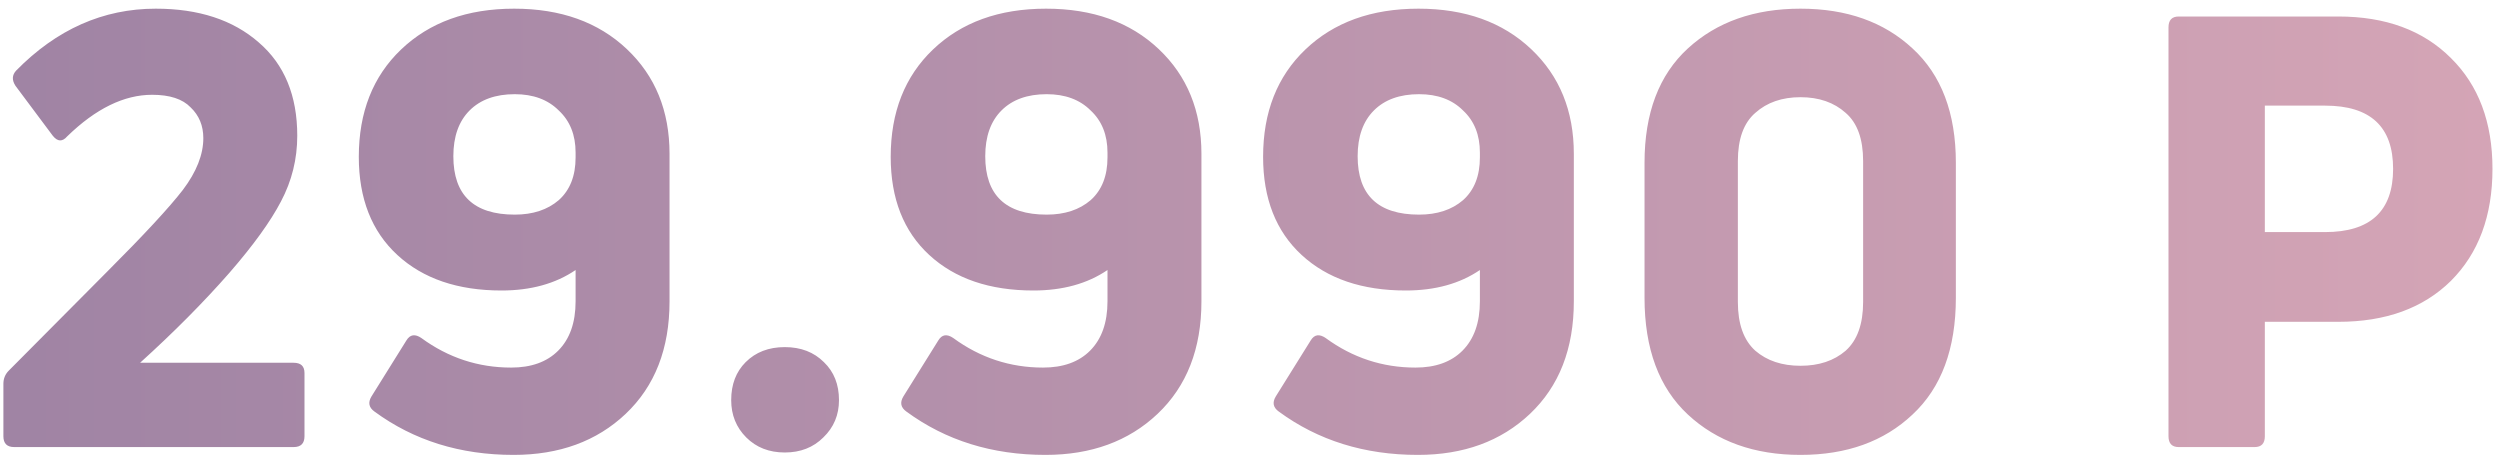 <?xml version="1.0" encoding="UTF-8"?> <svg xmlns="http://www.w3.org/2000/svg" width="274" height="50" viewBox="0 0 274 50" fill="none"> <path d="M32.184 48.999H1.56C0.768 48.999 0.372 48.603 0.372 47.811V42.069C0.372 41.497 0.57 41.013 0.966 40.617L11.79 29.727C15.794 25.723 18.544 22.753 20.04 20.817C21.536 18.837 22.284 16.945 22.284 15.141C22.284 13.777 21.822 12.655 20.898 11.775C20.018 10.851 18.61 10.389 16.674 10.389C13.594 10.389 10.492 11.907 7.368 14.943C6.84 15.559 6.312 15.537 5.784 14.877L1.692 9.399C1.296 8.783 1.318 8.233 1.758 7.749C6.202 3.217 11.306 0.951 17.07 0.951C21.778 0.951 25.54 2.183 28.356 4.647C31.172 7.067 32.58 10.477 32.58 14.877C32.58 17.429 31.986 19.827 30.798 22.071C29.654 24.271 27.762 26.889 25.122 29.925C22.306 33.137 19.05 36.415 15.354 39.759H32.184C32.976 39.759 33.372 40.133 33.372 40.881V47.811C33.372 48.603 32.976 48.999 32.184 48.999ZM39.325 17.187C39.325 12.303 40.865 8.387 43.945 5.439C47.069 2.447 51.205 0.951 56.353 0.951C61.457 0.951 65.571 2.425 68.695 5.373C71.819 8.321 73.381 12.149 73.381 16.857V33.027C73.381 38.219 71.775 42.333 68.563 45.369C65.395 48.361 61.303 49.857 56.287 49.857C50.435 49.857 45.353 48.273 41.041 45.105C40.425 44.665 40.315 44.115 40.711 43.455L44.539 37.317C44.935 36.657 45.485 36.569 46.189 37.053C49.137 39.209 52.415 40.287 56.023 40.287C58.223 40.287 59.939 39.671 61.171 38.439C62.447 37.163 63.085 35.359 63.085 33.027V29.595C60.885 31.091 58.179 31.839 54.967 31.839C50.171 31.839 46.365 30.541 43.549 27.945C40.733 25.349 39.325 21.763 39.325 17.187ZM49.687 17.121C49.687 21.389 51.931 23.523 56.419 23.523C58.399 23.523 60.005 22.995 61.237 21.939C62.469 20.839 63.085 19.277 63.085 17.253V16.725C63.085 14.789 62.469 13.249 61.237 12.105C60.049 10.917 58.443 10.323 56.419 10.323C54.307 10.323 52.657 10.917 51.469 12.105C50.281 13.293 49.687 14.965 49.687 17.121ZM91.953 43.851C91.953 45.479 91.381 46.843 90.237 47.943C89.137 49.043 87.729 49.593 86.013 49.593C84.297 49.593 82.889 49.043 81.789 47.943C80.689 46.843 80.139 45.479 80.139 43.851C80.139 42.135 80.667 40.749 81.723 39.693C82.823 38.593 84.253 38.043 86.013 38.043C87.773 38.043 89.203 38.593 90.303 39.693C91.403 40.749 91.953 42.135 91.953 43.851ZM97.621 17.187C97.621 12.303 99.161 8.387 102.241 5.439C105.365 2.447 109.501 0.951 114.649 0.951C119.753 0.951 123.867 2.425 126.991 5.373C130.115 8.321 131.677 12.149 131.677 16.857V33.027C131.677 38.219 130.071 42.333 126.859 45.369C123.691 48.361 119.599 49.857 114.583 49.857C108.731 49.857 103.649 48.273 99.337 45.105C98.721 44.665 98.611 44.115 99.007 43.455L102.835 37.317C103.231 36.657 103.781 36.569 104.485 37.053C107.433 39.209 110.711 40.287 114.319 40.287C116.519 40.287 118.235 39.671 119.467 38.439C120.743 37.163 121.381 35.359 121.381 33.027V29.595C119.181 31.091 116.475 31.839 113.263 31.839C108.467 31.839 104.661 30.541 101.845 27.945C99.029 25.349 97.621 21.763 97.621 17.187ZM107.983 17.121C107.983 21.389 110.227 23.523 114.715 23.523C116.695 23.523 118.301 22.995 119.533 21.939C120.765 20.839 121.381 19.277 121.381 17.253V16.725C121.381 14.789 120.765 13.249 119.533 12.105C118.345 10.917 116.739 10.323 114.715 10.323C112.603 10.323 110.953 10.917 109.765 12.105C108.577 13.293 107.983 14.965 107.983 17.121ZM138.436 17.187C138.436 12.303 139.976 8.387 143.056 5.439C146.18 2.447 150.316 0.951 155.464 0.951C160.568 0.951 164.682 2.425 167.806 5.373C170.93 8.321 172.492 12.149 172.492 16.857V33.027C172.492 38.219 170.886 42.333 167.674 45.369C164.506 48.361 160.414 49.857 155.398 49.857C149.546 49.857 144.464 48.273 140.152 45.105C139.536 44.665 139.426 44.115 139.822 43.455L143.65 37.317C144.046 36.657 144.596 36.569 145.3 37.053C148.248 39.209 151.526 40.287 155.134 40.287C157.334 40.287 159.05 39.671 160.282 38.439C161.558 37.163 162.196 35.359 162.196 33.027V29.595C159.996 31.091 157.29 31.839 154.078 31.839C149.282 31.839 145.476 30.541 142.66 27.945C139.844 25.349 138.436 21.763 138.436 17.187ZM148.798 17.121C148.798 21.389 151.042 23.523 155.53 23.523C157.51 23.523 159.116 22.995 160.348 21.939C161.58 20.839 162.196 19.277 162.196 17.253V16.725C162.196 14.789 161.58 13.249 160.348 12.105C159.16 10.917 157.554 10.323 155.53 10.323C153.418 10.323 151.768 10.917 150.58 12.105C149.392 13.293 148.798 14.965 148.798 17.121ZM214.362 32.631C214.362 38.219 212.778 42.487 209.61 45.435C206.486 48.383 202.394 49.857 197.334 49.857C192.274 49.857 188.16 48.383 184.992 45.435C181.824 42.487 180.24 38.219 180.24 32.631V17.847C180.24 12.391 181.824 8.211 184.992 5.307C188.16 2.403 192.274 0.951 197.334 0.951C202.394 0.951 206.486 2.403 209.61 5.307C212.778 8.211 214.362 12.391 214.362 17.847V32.631ZM190.47 33.093C190.47 35.513 191.108 37.295 192.384 38.439C193.66 39.539 195.31 40.089 197.334 40.089C199.358 40.089 201.008 39.539 202.284 38.439C203.56 37.295 204.198 35.513 204.198 33.093V17.649C204.198 15.229 203.56 13.469 202.284 12.369C201.008 11.225 199.358 10.653 197.334 10.653C195.31 10.653 193.66 11.225 192.384 12.369C191.108 13.469 190.47 15.229 190.47 17.649V33.093ZM238.789 1.809H256.279C261.471 1.809 265.585 3.327 268.621 6.363C271.657 9.355 273.175 13.403 273.175 18.507C273.175 23.655 271.657 27.747 268.621 30.783C265.585 33.775 261.471 35.271 256.279 35.271H248.227V47.811C248.227 48.603 247.853 48.999 247.105 48.999H238.789C238.041 48.999 237.667 48.603 237.667 47.811V2.997C237.667 2.205 238.041 1.809 238.789 1.809ZM248.227 25.437H254.827C259.799 25.437 262.285 23.127 262.285 18.507C262.285 13.887 259.799 11.577 254.827 11.577H248.227V25.437Z" fill="url(#paint0_linear_2718_152)"></path> <defs> <linearGradient id="paint0_linear_2718_152" x1="-13.13" y1="23.332" x2="293.549" y2="23.332" gradientUnits="userSpaceOnUse"> <stop stop-color="#9D82A3"></stop> <stop offset="1" stop-color="#D8A7B7"></stop> </linearGradient> </defs> </svg> 